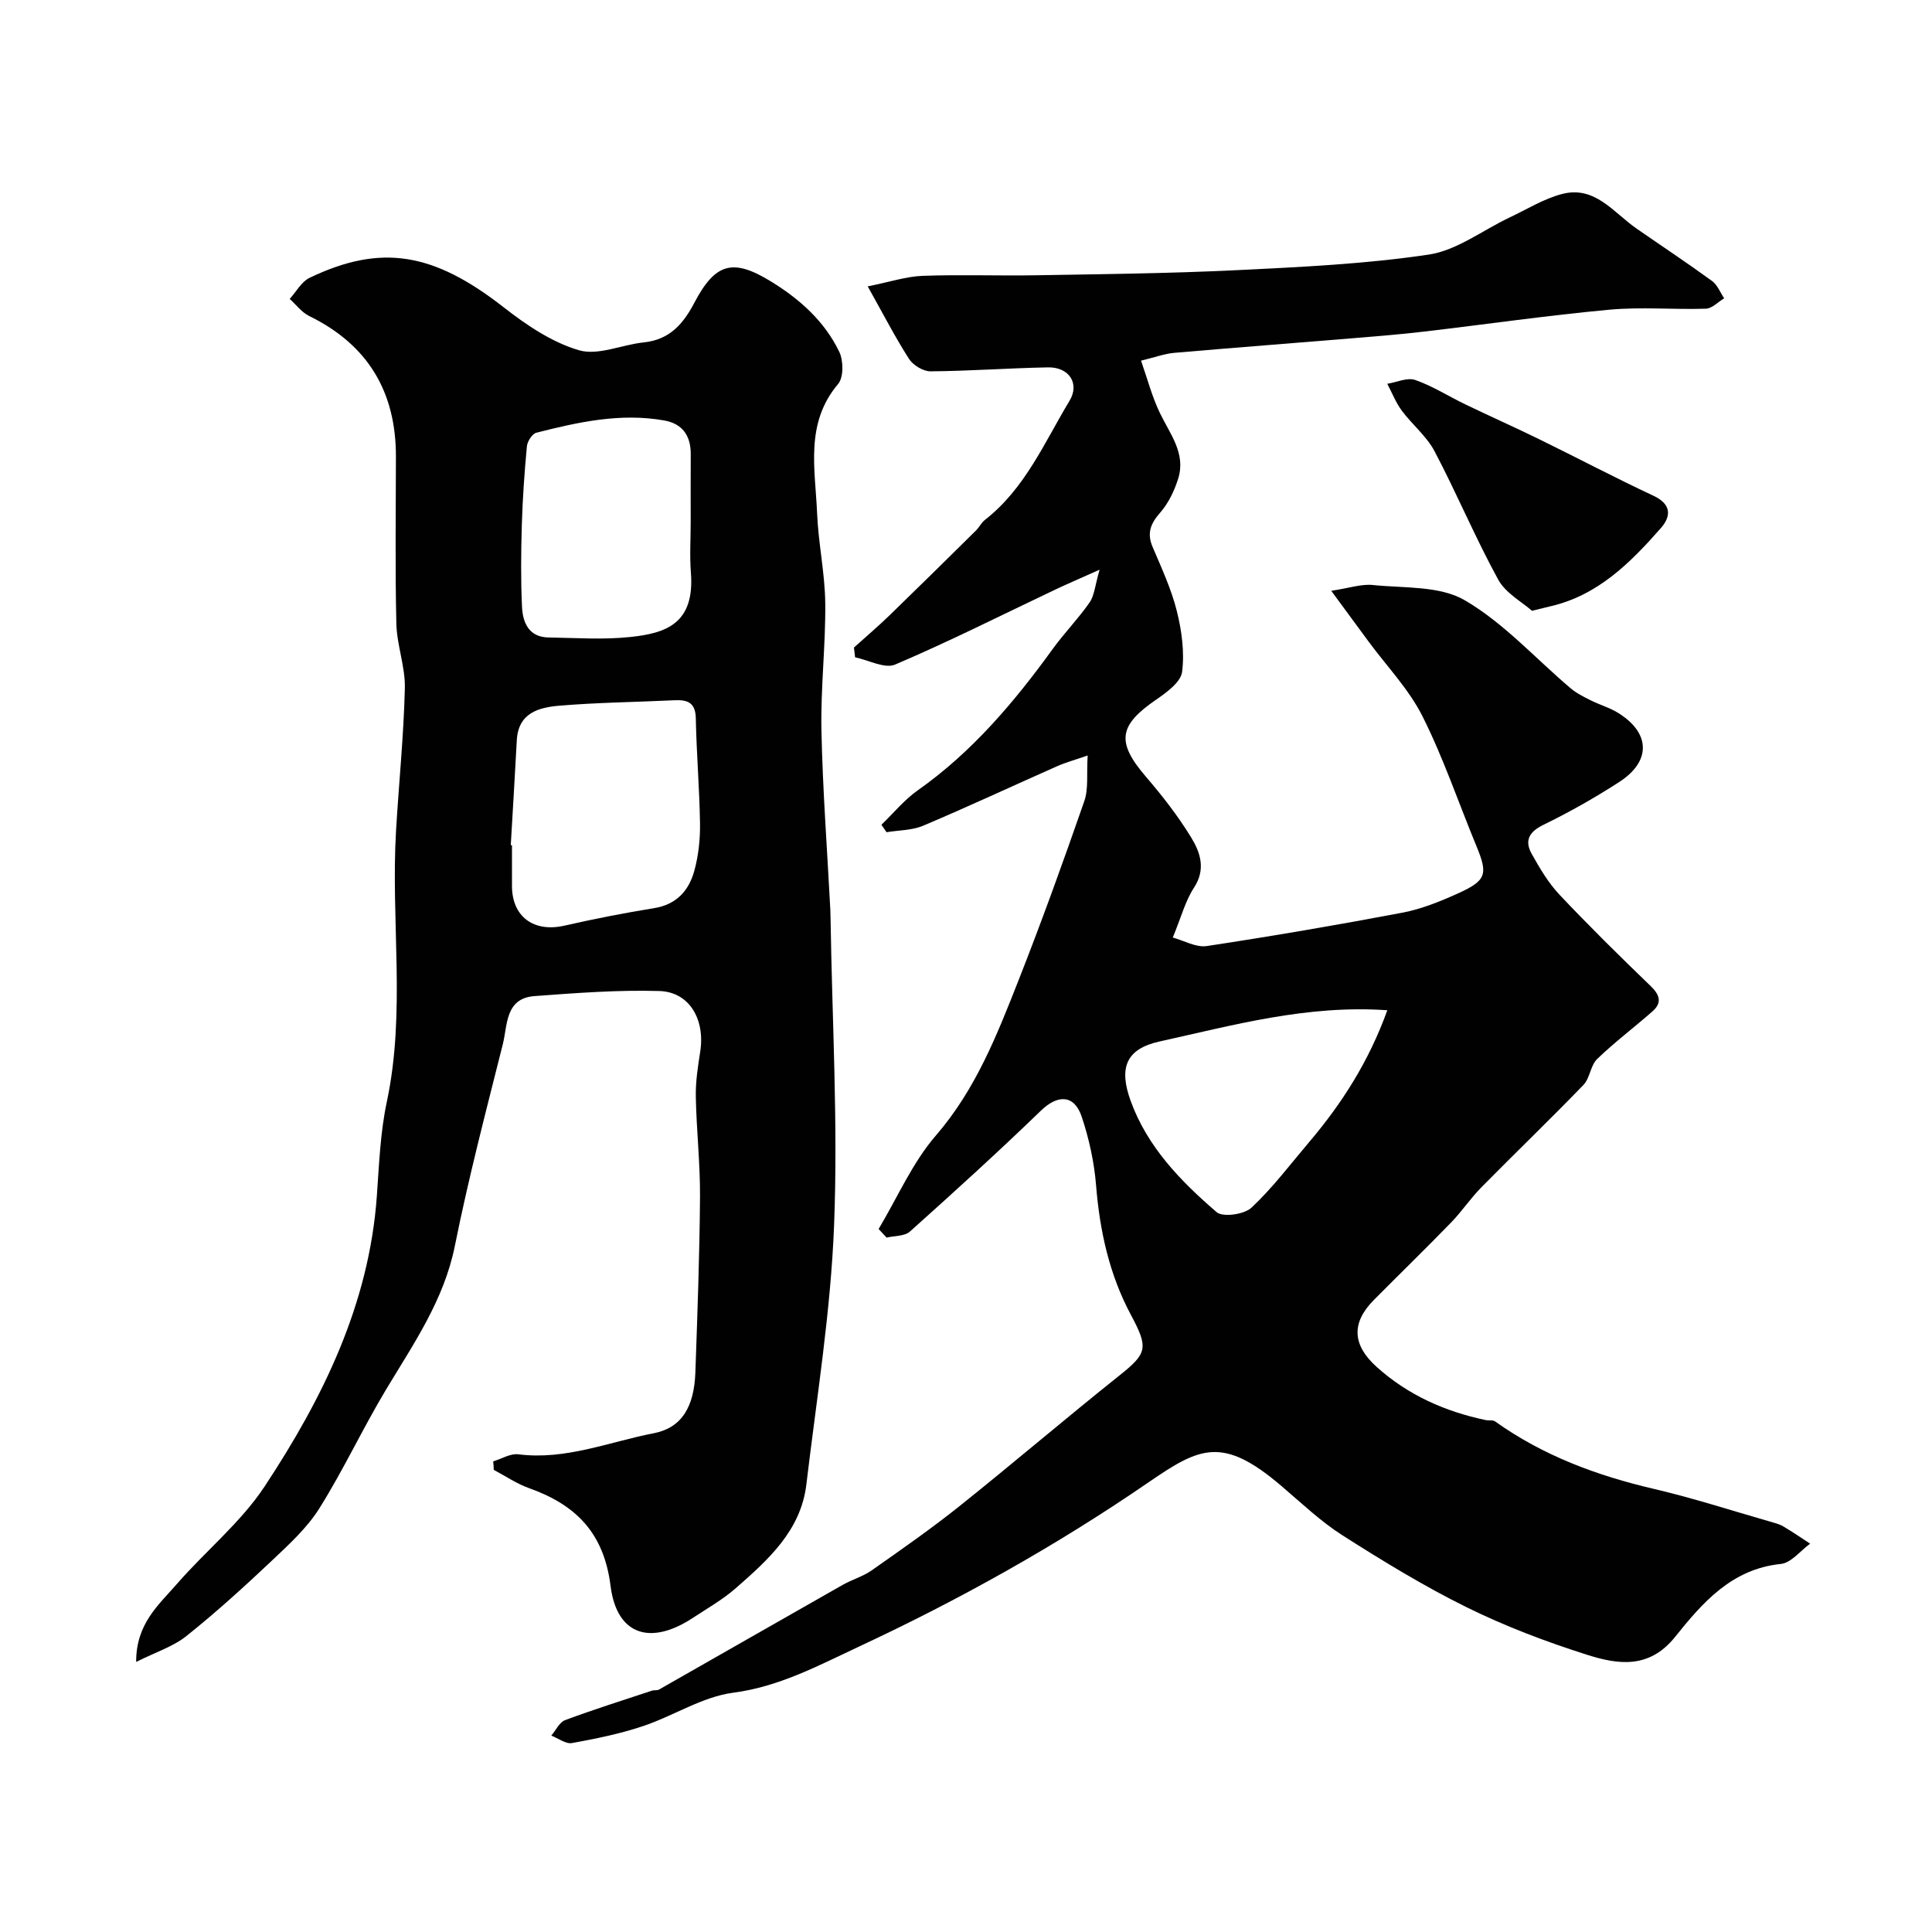 <svg enable-background="new 0 0 400 400" viewBox="0 0 400 400" xmlns="http://www.w3.org/2000/svg"><g fill="#010102"><path d="m181.91 254.45c3.89-6.5 6.97-13.7 11.85-19.35 8.26-9.55 12.67-20.85 17.14-32.2 4.82-12.24 9.28-24.62 13.6-37.05.88-2.54.45-5.53.69-9.43-2.63.91-4.55 1.43-6.35 2.23-9.24 4.09-18.39 8.37-27.7 12.3-2.31.98-5.05.93-7.59 1.35-.35-.51-.71-1.03-1.06-1.54 2.49-2.4 4.72-5.15 7.51-7.12 11.27-7.95 19.98-18.26 27.97-29.3 2.4-3.31 5.29-6.26 7.62-9.61 1-1.44 1.11-3.48 2.07-6.78-4.06 1.82-6.67 2.93-9.24 4.15-11.01 5.22-21.9 10.72-33.09 15.49-2.16.92-5.5-.93-8.29-1.5-.08-.67-.16-1.35-.24-2.02 2.48-2.24 5.02-4.4 7.42-6.72 5.97-5.79 11.89-11.63 17.81-17.48.7-.69 1.15-1.66 1.91-2.25 8.29-6.47 12.29-16.01 17.5-24.65 2.14-3.55-.08-7-4.48-6.91-8.1.15-16.2.76-24.3.82-1.51.01-3.6-1.25-4.44-2.55-2.87-4.46-5.3-9.21-8.57-15.04 4.61-.92 7.98-2.06 11.39-2.18 7.86-.29 15.73.02 23.6-.12 13.77-.24 27.55-.38 41.3-1.05 13.32-.65 26.7-1.27 39.86-3.23 5.82-.87 11.14-5.03 16.7-7.66 3.63-1.71 7.14-3.92 10.96-4.9 6.78-1.74 10.62 3.88 15.35 7.16 5.22 3.62 10.52 7.13 15.66 10.87 1.11.81 1.68 2.37 2.5 3.58-1.26.75-2.5 2.11-3.79 2.15-6.66.22-13.38-.4-19.98.21-12.87 1.19-25.68 3.05-38.52 4.55-4.74.56-9.49.93-14.25 1.33-12.46 1.03-24.93 1.98-37.39 3.06-1.91.17-3.78.88-6.8 1.61 1.32 3.75 2.27 7.45 3.9 10.83 2.08 4.34 5.4 8.34 3.81 13.53-.78 2.54-2.03 5.15-3.76 7.12-1.99 2.27-2.77 4.24-1.55 7.1 1.84 4.34 3.86 8.68 5 13.22 1.02 4.08 1.63 8.53 1.1 12.64-.28 2.13-3.19 4.24-5.35 5.73-7.84 5.37-8.28 8.82-2.14 15.97 3.4 3.96 6.65 8.13 9.37 12.58 1.89 3.09 3.09 6.58.57 10.42-1.76 2.67-2.59 5.96-4.38 10.3 2.31.62 4.81 2.1 7.04 1.76 13.54-2.05 27.04-4.36 40.5-6.91 3.94-.75 7.79-2.31 11.47-3.97 5.96-2.69 6.27-3.99 3.85-9.84-3.71-8.96-6.82-18.22-11.16-26.85-2.82-5.61-7.38-10.35-11.16-15.47-2.28-3.1-4.57-6.21-7.73-10.51 3.77-.57 6.26-1.45 8.62-1.2 6.45.67 13.85.12 19.05 3.17 8.08 4.72 14.62 12.05 21.88 18.2 1.21 1.03 2.7 1.77 4.14 2.49 1.89.95 3.98 1.54 5.76 2.65 6.65 4.16 6.8 9.99.17 14.28-5.03 3.25-10.29 6.23-15.67 8.85-3.02 1.47-3.97 3.29-2.45 6.02 1.66 2.97 3.44 6 5.75 8.45 6.11 6.48 12.47 12.74 18.89 18.93 1.91 1.85 2.38 3.45.38 5.22-3.79 3.34-7.85 6.38-11.47 9.88-1.38 1.34-1.49 3.97-2.84 5.37-6.92 7.16-14.11 14.07-21.1 21.16-2.25 2.28-4.05 5-6.28 7.3-5.27 5.43-10.7 10.7-16.03 16.08-4.71 4.76-4.42 9.33.63 13.86 6.48 5.82 14.11 9.2 22.54 10.98.64.14 1.47-.06 1.94.27 9.97 7.12 21.15 11.25 33.01 14.01 8.05 1.88 15.94 4.45 23.9 6.73.93.27 1.92.51 2.74.99 1.91 1.12 3.73 2.38 5.59 3.59-2.02 1.46-3.92 3.98-6.07 4.2-10.19 1.04-16.23 8.04-21.88 15.09-5.42 6.76-11.92 5.73-18.35 3.68-8.45-2.69-16.84-5.87-24.79-9.79-8.87-4.38-17.37-9.58-25.73-14.9-4.53-2.89-8.5-6.69-12.62-10.2-12.18-10.41-16.89-8.09-27.48-.82-19.05 13.09-39.14 24.31-60.03 34.06-8.33 3.89-16.44 8.28-26.02 9.54-6.42.84-12.37 4.81-18.69 6.92-4.76 1.59-9.74 2.61-14.69 3.5-1.29.23-2.85-.99-4.28-1.54.94-1.1 1.68-2.77 2.87-3.21 5.93-2.21 11.97-4.11 17.98-6.1.46-.15 1.06 0 1.46-.23 12.66-7.2 25.3-14.45 37.97-21.64 1.97-1.12 4.24-1.76 6.07-3.04 6.13-4.31 12.3-8.61 18.15-13.28 11.15-8.91 22-18.19 33.16-27.09 5.74-4.58 6-5.69 2.33-12.54-4.46-8.34-6.44-17.37-7.2-26.8-.39-4.81-1.45-9.67-2.99-14.25-1.55-4.59-4.99-4.54-8.42-1.22-8.84 8.55-17.96 16.83-27.13 25.04-1.1.99-3.2.86-4.83 1.25-.58-.61-1.11-1.2-1.65-1.78zm105.32-45.29c-16.65-1.16-31.87 3.1-47.13 6.46-7.03 1.55-8.47 5.5-6.02 12.28 3.45 9.54 10.35 16.64 17.81 23.06 1.29 1.11 5.71.48 7.21-.92 4.4-4.12 8.08-9.03 12-13.65 6.78-7.99 12.33-16.7 16.13-27.23z"/><path d="m102.11 302.56c1.74-.52 3.56-1.67 5.21-1.46 9.79 1.24 18.76-2.57 28.02-4.36 5.72-1.11 8.37-5.33 8.63-12.6.42-12.09.87-24.19.96-36.29.05-6.93-.74-13.86-.87-20.8-.06-3.09.43-6.22.91-9.29 1.05-6.69-2.23-12.4-8.47-12.58-8.59-.25-17.23.41-25.83 1.05-6.11.45-5.57 6.01-6.57 9.98-3.49 13.86-7.11 27.71-9.92 41.71-2.26 11.25-8.54 20.27-14.24 29.75-4.83 8.05-8.81 16.62-13.79 24.57-2.53 4.05-6.24 7.45-9.76 10.78-5.75 5.43-11.62 10.77-17.79 15.7-2.76 2.2-6.37 3.34-10.41 5.36-.03-7.93 4.69-11.82 8.4-16.1 5.96-6.86 13.27-12.76 18.21-20.25 12.03-18.23 21.61-37.66 23.22-60.07.47-6.54.71-13.18 2.07-19.56 3.95-18.6.81-37.37 1.9-56.02.58-9.86 1.59-19.7 1.83-29.57.11-4.44-1.65-8.91-1.76-13.39-.27-11.53-.1-23.06-.09-34.6.02-13.42-5.82-23.16-17.97-29.1-1.54-.76-2.69-2.33-4.02-3.53 1.35-1.49 2.43-3.56 4.11-4.37 14.82-7.1 25.66-5.24 40.15 6.07 4.71 3.68 10 7.27 15.61 8.92 3.97 1.17 8.9-1.15 13.43-1.62 5.32-.55 8.15-3.77 10.48-8.21 4.36-8.31 8.03-9.2 15.84-4.42 5.96 3.65 11.09 8.23 14.15 14.55.89 1.83.94 5.32-.23 6.69-6.9 8.16-4.73 17.6-4.35 26.74.25 6.22 1.62 12.41 1.69 18.62.09 8.79-.97 17.6-.79 26.38.26 12.37 1.2 24.73 1.84 37.09.03.67.04 1.33.05 2 .33 21.1 1.55 42.22.73 63.28-.69 17.95-3.61 35.83-5.74 53.72-1.14 9.58-7.92 15.62-14.63 21.5-2.67 2.34-5.84 4.14-8.83 6.11-8.78 5.8-15.79 3.65-17.08-6.59-1.38-11.01-7.21-16.81-16.89-20.25-2.55-.91-4.87-2.5-7.29-3.78-.01-.58-.06-1.17-.12-1.76zm3.64-127.58c.08.01.17.01.25.02 0 2.83-.01 5.65 0 8.48.03 6.34 4.53 9.6 10.84 8.17 6.16-1.4 12.37-2.62 18.6-3.63 4.69-.76 7.23-3.7 8.34-7.83.84-3.12 1.2-6.47 1.15-9.71-.11-7.25-.73-14.5-.87-21.75-.06-3.29-1.72-3.88-4.44-3.75-7.91.38-15.85.46-23.74 1.12-4.26.35-8.57 1.45-8.88 7.14-.39 7.25-.83 14.5-1.25 21.74zm37.25-66.95c0-4.66-.02-9.33.01-13.99.02-3.81-1.69-6.32-5.5-6.99-9.04-1.6-17.79.33-26.46 2.54-.86.22-1.86 1.78-1.96 2.8-.51 5.41-.89 10.83-1.05 16.26-.17 5.68-.23 11.37.04 17.04.16 3.25 1.44 6.23 5.48 6.29 5.66.09 11.37.5 16.97-.1 7.35-.78 13.35-2.76 12.51-13.36-.27-3.48-.04-7-.04-10.49z"/><path d="m317.18 126.46c-2.01-1.8-5.44-3.62-7-6.47-4.75-8.67-8.57-17.84-13.18-26.58-1.65-3.12-4.64-5.51-6.78-8.4-1.24-1.67-2.01-3.69-3-5.55 1.94-.31 4.14-1.36 5.78-.79 3.6 1.25 6.89 3.37 10.36 5.04 5.11 2.46 10.29 4.77 15.38 7.26 7.87 3.85 15.63 7.95 23.57 11.66 3.78 1.76 3.7 4.27 1.55 6.71-6.31 7.18-13.04 13.93-22.88 16.19-.79.18-1.58.38-3.8.93z"/></g></svg>